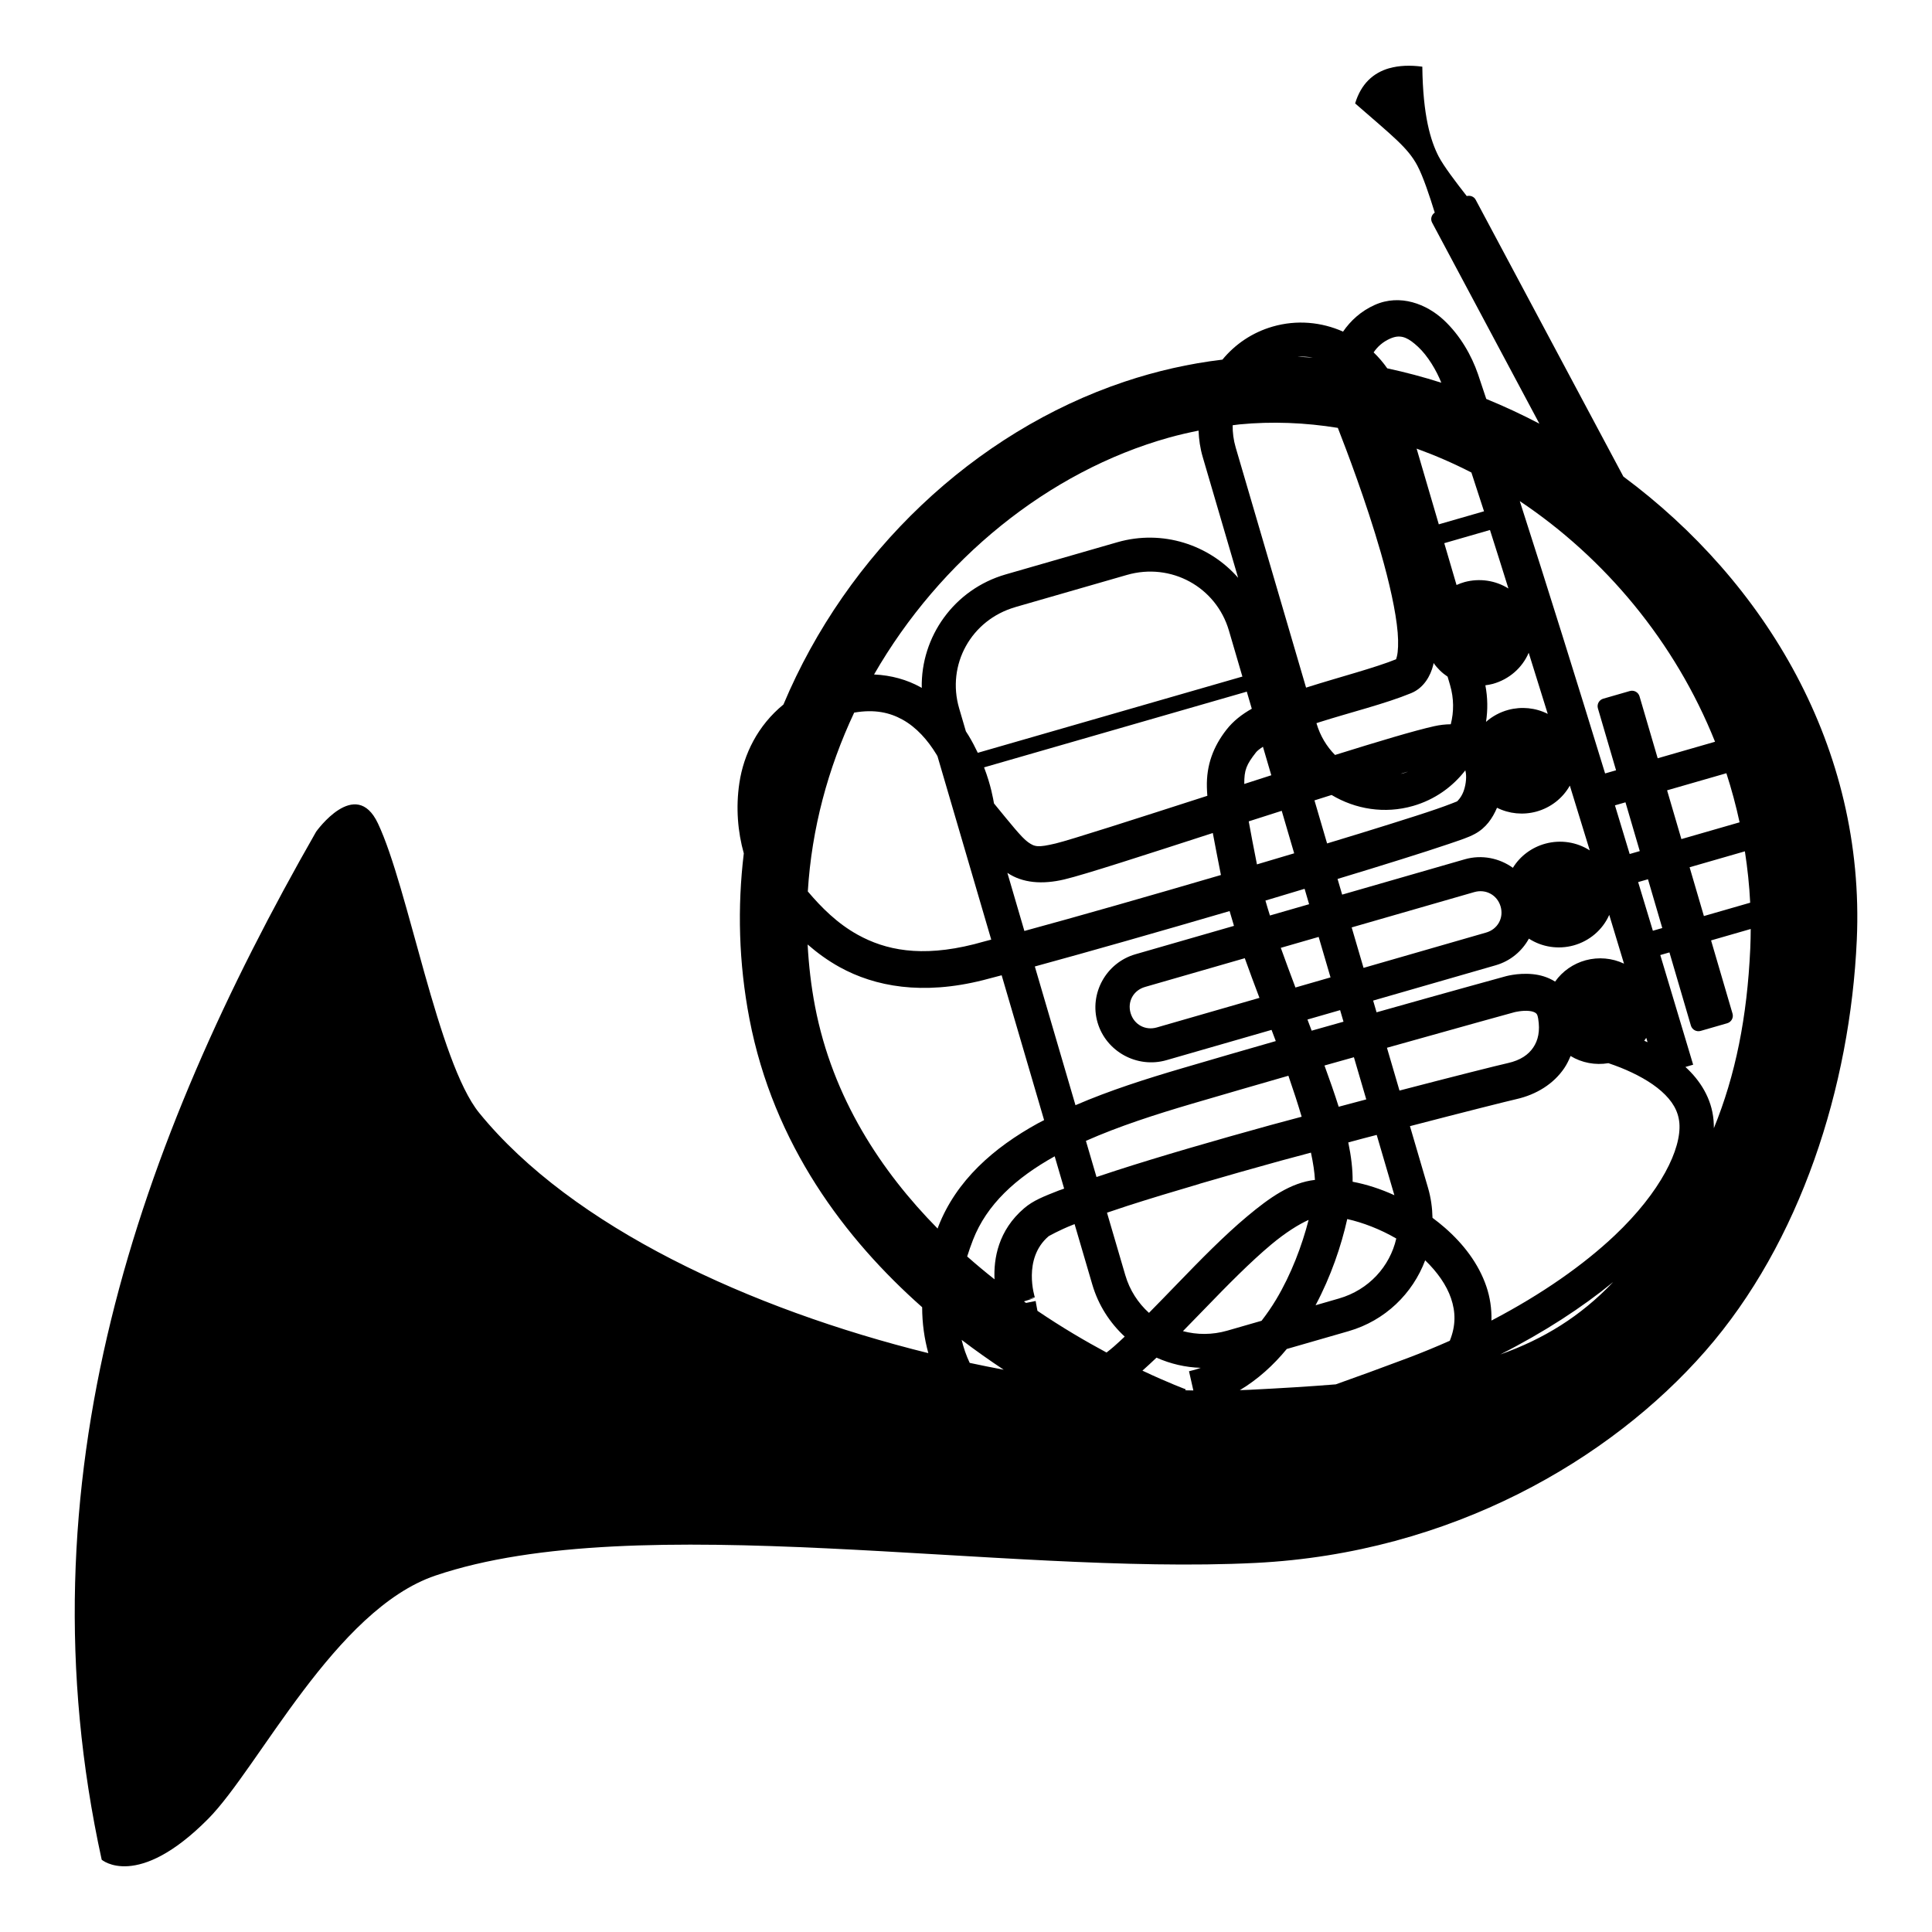 <?xml version="1.0" encoding="UTF-8"?>
<!-- Uploaded to: ICON Repo, www.svgrepo.com, Generator: ICON Repo Mixer Tools -->
<svg fill="#000000" width="800px" height="800px" version="1.1" viewBox="144 144 512 512" xmlns="http://www.w3.org/2000/svg">
 <path d="m512.19 162.07c-4.285 1.219-7.508 4.168-9.066 9.336 9.965 8.703 13.945 11.699 16.492 16.488 1.527 2.871 3.254 8.082 4.606 12.453-0.875 0.586-1.203 1.711-0.695 2.656l28.422 53.27c-4.606-2.41-9.305-4.598-14.074-6.551-0.715-2.117-1.527-4.625-2.207-6.609-1.652-4.789-4.637-10.199-9.098-14.34-4.457-4.141-11.492-6.996-18.273-3.953-3.617 1.621-6.375 4.152-8.375 7.062-5.699-2.543-12.246-3.184-18.652-1.336-5.43 1.566-9.969 4.695-13.316 8.758-8.855 1.055-17.543 3.035-25.953 5.852-39.852 13.355-73.531 45.43-90.383 85.547-6.812 5.559-10.539 13.207-11.676 20.781-0.984 6.543-0.422 12.988 1.172 18.664-1.719 14.242-1.363 28.973 1.492 43.852 6.398 33.324 25.367 58.367 45.773 76.426 0.008 4.309 0.586 8.363 1.641 12.172-47.211-11.699-94.402-33.438-119.02-63.66-10.961-13.457-18.777-59.719-26.855-76.75-5.922-12.484-16.371 2.227-16.371 2.227-47.184 82.496-78.84 171.91-56.824 272.43 0 0 9.402 8.156 28.223-10.836 13.371-13.492 33.652-55.469 60.199-64.461 53.645-18.176 149.99 0.02 217.38-3.359 51.797-2.598 93.984-27.348 119.18-56.137 25.199-28.785 38.383-70.027 40.137-108.96 2.297-51.055-24.332-94.953-61.863-122.81l-39.129-73.328c-0.453-0.875-1.457-1.234-2.375-0.996-2.832-3.617-6.141-7.981-7.438-10.484-2.144-4.141-4.176-10.82-4.336-23.805-3.203-0.43-6.16-0.316-8.73 0.41zm-24.367 76.465c1.395-0.074 2.781-0.008 4.129 0.227-1.379-0.094-2.754-0.172-4.129-0.227zm25.539-5.152c2.234-0.629 4 0.258 6.449 2.535 2.578 2.394 4.906 6.324 6.152 9.508-4.738-1.516-9.523-2.781-14.332-3.816-1.074-1.531-2.277-2.945-3.606-4.223 1.039-1.539 2.445-2.789 4.348-3.641 0.344-0.152 0.672-0.266 0.988-0.359zm-59.559 26.586c2.586-0.73 5.199-1.32 7.828-1.852 0.082 2.324 0.422 4.668 1.105 7l9.379 32.004c-7.668-8.773-20.047-12.867-32.008-9.422l-29.578 8.523c-13.715 3.953-22.535 16.559-22.254 30.09-0.109-0.074-0.242-0.133-0.352-0.219-3.523-1.938-7.676-3.144-12.289-3.348 17.5-30.414 46.152-53.824 78.172-62.781zm16.859-3.273c0.598-0.094 1.203-0.152 1.809-0.227 8.672-0.836 17.422-0.477 26.07 0.922 2.324 5.949 7.465 19.426 11.375 33.016 2.254 7.848 4.012 15.586 4.481 21.203 0.234 2.809 0.105 5.082-0.191 6.293-0.137 0.562-0.215 0.742-0.234 0.812-5.703 2.301-14.824 4.66-23.371 7.363-0.156 0.039-0.316 0.094-0.48 0.152l-18.648-63.633c-0.582-1.984-0.832-3.973-0.809-5.906zm48.754 6.191c4.93 1.797 9.785 3.894 14.52 6.336 1.125 3.406 2.195 6.738 3.344 10.277l-11.984 3.453zm-106.35 42 29.578-8.523c11.684-3.367 23.641 3.164 27.035 14.75l3.574 12.203c-0.047 0.008-0.098-0.008-0.152 0.02l-69.977 20.164c-0.707-1.48-1.488-3.004-2.449-4.586-0.23-0.367-0.469-0.738-0.707-1.109l-1.781-6.082c-3.394-11.586 3.188-23.457 14.871-26.824zm133.7-28.082c22.445 14.992 41.133 37.223 51.738 63.766l-15.199 4.379-4.809-16.406c-0.324-1.102-1.477-1.738-2.59-1.41l-7.019 2.023c-1.109 0.316-1.746 1.469-1.422 2.57l4.809 16.406-2.902 0.836c-7.301-23.805-15.27-49.371-22.609-72.16zm-176.41 56.043c5.434-0.934 9.406-0.02 12.773 1.832 3.723 2.043 6.734 5.449 9.062 9.285 0.094 0.152 0.16 0.293 0.25 0.434l14.246 48.609c-1.426 0.355-3.305 0.898-4.527 1.215-14.191 3.586-23.574 1.508-30.816-2.484-5.43-2.996-9.672-7.25-13.266-11.496 1.016-16.641 5.359-32.672 12.285-47.387zm156.39-44.902 12.113-3.492c1.613 4.977 3.254 10.348 4.891 15.508h0.004c-3.426-2.156-7.644-2.777-11.609-1.715-0.734 0.207-1.453 0.469-2.148 0.785zm-52.344 39.316 1.336 4.559c-2.621 1.477-4.914 3.254-6.715 5.559-3.461 4.43-5.348 9.359-5.184 15.285 0.016 0.723 0.062 1.469 0.121 2.231-18.805 6.059-36.445 11.738-40.191 12.629-4.734 1.121-5.543 0.914-7.316-0.336-1.711-1.211-4.578-4.836-9.035-10.273-0.203-1.125-0.785-4.758-2.629-9.559l69.48-20.02c0.047-0.012 0.074-0.059 0.133-0.059zm49.516-7.555v-0.004c0.992 1.422 2.25 2.648 3.711 3.617l0.645 2.195c1.051 3.582 1.039 7.156 0.195 10.422-1.422 0.016-2.902 0.172-4.426 0.52-5.191 1.152-14.93 4.082-26.246 7.617-2.211-2.234-3.938-5.062-4.906-8.371l-0.012-0.059c0.242-0.074 0.473-0.172 0.723-0.242 8.238-2.617 17.473-4.875 24.367-7.711 3.34-1.367 5.137-4.559 5.852-7.469 0.039-0.199 0.066-0.363 0.102-0.539zm25.199-2.727c1.719 5.543 3.363 10.719 5.055 16.215v-0.008c-3.215-1.629-6.957-2.004-10.477-1.055-2.184 0.594-4.203 1.68-5.887 3.168 0.492-3.148 0.457-6.418-0.172-9.691 0.668-0.082 1.328-0.207 1.98-0.375 4.285-1.188 7.793-4.227 9.504-8.238zm-70.426 24.91 2.215 7.559c-2.387 0.762-4.75 1.527-7.16 2.309-0.031-3.703 0.566-5.125 3.098-8.363 0.324-0.414 0.977-0.93 1.852-1.5zm-67.727 33.422c4.027 2.715 9.277 3.125 15.102 1.742 5.441-1.293 21.535-6.535 39.34-12.297 0.586 3.18 1.309 6.832 2.152 11.129-18.68 5.473-37.797 10.945-52.086 14.828zm-52.941 18.98c2.496 2.168 5.297 4.242 8.512 6.016 9.297 5.125 21.871 7.516 38.055 3.426 1.324-0.328 3.316-0.883 4.859-1.277l11.25 38.383c-0.555 0.289-1.125 0.57-1.672 0.867-11.656 6.422-21.605 15.082-26.383 27.387-0.074 0.199-0.102 0.32-0.164 0.488-14.957-15.168-27.832-34.637-32.48-58.836-1.059-5.508-1.676-10.996-1.969-16.449zm159.04-45.773c-0.367 0.133-0.73 0.281-1.117 0.391-0.246 0.074-0.496 0.113-0.742 0.152 0.574-0.172 1.316-0.395 1.859-0.555zm-20.16 6.168c6.316 3.769 14.035 5.066 21.582 2.891 5.723-1.648 10.445-5.043 13.844-9.434 0.059 0.238 0.113 0.48 0.148 0.77 0.188 1.473-0.086 3.441-0.691 4.973s-1.594 2.461-1.664 2.496c0.133-0.059-2.316 0.961-5.461 2.031-3.141 1.086-7.375 2.434-12.371 4-4.879 1.531-10.523 3.277-16.598 5.106l-3.344-11.41c1.586-0.512 3.016-0.938 4.551-1.438zm-13.23 4.195 3.297 11.254c-3.273 0.98-6.453 1.93-9.867 2.934-0.855-4.348-1.641-8.367-2.176-11.402 2.93-0.934 5.82-1.875 8.742-2.797zm76.348-6.691c1.809 5.906 3.594 11.672 5.281 17.176v-0.004c-3.445-2.223-7.723-2.875-11.742-1.793-3.609 0.977-6.703 3.273-8.629 6.41-3.566-2.566-8.242-3.555-12.762-2.254l-32.484 9.359-1.219-4.156c6.148-1.863 11.867-3.617 16.828-5.18 5.043-1.582 9.316-2.957 12.59-4.07 3.269-1.125 5.156-1.707 6.93-2.66 3-1.602 4.723-4.18 5.91-6.957h-0.004c3.215 1.613 6.953 1.977 10.465 1.012 3.777-1.047 6.969-3.535 8.848-6.898zm-141.78 47.934c14.266-3.891 33.125-9.27 51.617-14.68 0.367 1.289 0.746 2.586 1.16 3.918l-26.117 7.523c-7.762 2.238-12.289 10.402-10.031 18.102 2.254 7.699 10.496 12.203 18.258 9.965l27.848-8.023c0.383 0.988 0.75 1.977 1.121 2.965-8.047 2.312-16.184 4.656-24.855 7.215-9.441 2.773-19.152 5.852-28.227 9.777zm71.496-20.566 1.191 4.066-10.383 2.992c-0.43-1.363-0.828-2.672-1.191-3.957 3.594-1.074 6.938-2.07 10.379-3.117zm82.238-22.133 2.793-0.805 3.789 12.926-2.676 0.773c-1.43-4.715-2.379-7.859-3.902-12.891zm13.82-3.984 15.715-4.527c1.371 4.246 2.547 8.582 3.5 13.008l-15.426 4.445zm-138.36 52.113 26.445-7.621c1.23 3.438 2.547 6.969 3.887 10.512l-27.188 7.836c-3.07 0.887-6.07-0.762-6.961-3.812-0.891-3.043 0.75-6.031 3.82-6.914zm35.996-10.371 10.027-2.891 3.144 10.727-9.297 2.68c-1.344-3.574-2.668-7.121-3.879-10.512zm18.777-5.41 32.484-9.359c3.07-0.883 6.086 0.766 6.981 3.801 0.891 3.047-0.766 6.039-3.836 6.922l-32.484 9.359zm75.914-12.012 2.609-0.75 3.789 12.93-2.492 0.715c-1.203-4.004-2.543-8.41-3.902-12.895zm13.641-3.93 14.652-4.223c0.684 4.469 1.184 9.004 1.402 13.617l-12.266 3.535zm-21.297 12.625c1.289 4.234 2.812 9.273 3.914 12.93v-0.008c-3.141-1.496-6.75-1.816-10.148-0.902-3.297 0.898-6.172 2.902-8.113 5.656-1.992-1.254-4.082-1.785-5.91-1.969-4.137-0.418-7.574 0.668-7.574 0.668-0.027 0.008-13.996 3.836-33.828 9.438l-0.91-3.106 32.484-9.359c3.902-1.125 6.981-3.75 8.797-7.062l-0.004 0.004c3.469 2.25 7.793 2.91 11.844 1.801 4.234-1.172 7.715-4.152 9.449-8.094zm-79.973 27.73 8.652-2.492 0.898 3.066c-2.906 0.824-5.336 1.504-8.438 2.379-0.367-0.988-0.75-1.969-1.117-2.961zm93.488-17.086 2.438-0.703 5.684 19.391c0.324 1.102 1.477 1.73 2.59 1.41l7.019-2.023c1.109-0.32 1.746-1.461 1.422-2.566l-5.684-19.391 10.508-3.027c-0.008 1.715-0.043 3.441-0.121 5.176-0.82 18.215-3.918 33.59-9.645 47.613-0.008-0.703-0.023-1.414-0.086-2.113-0.5-5.812-3.582-10.574-7.453-14.113l2.047-0.598s-3.699-12.363-8.711-29.059zm-98.527 32.02c1.297 3.75 2.488 7.394 3.5 10.824-2.773 0.746-5.422 1.473-8.234 2.211-14.66 4.047-29.34 8.293-41.047 12.082-1.816 0.598-3.414 1.145-5.086 1.684l-2.809-9.582c8.73-3.871 18.516-7.019 28.246-9.879 8.867-2.609 17.211-5.012 25.418-7.379zm9.551-2.754c2.852-0.812 5.109-1.438 7.797-2.191l3.273 11.176c-2.43 0.645-4.762 1.285-7.309 1.945-1.105-3.508-2.406-7.195-3.762-10.914zm16.551-4.699c19.809-5.582 33.754-9.414 33.754-9.414l0.027-0.008 0.047-0.012s2.066-0.508 3.816-0.324c0.875 0.074 1.477 0.332 1.746 0.531 0.258 0.211 0.484 0.301 0.68 1.457 0.566 3.359-0.027 5.82-1.301 7.703-1.27 1.883-3.352 3.367-6.68 4.117-2.84 0.637-14.25 3.508-28.766 7.293zm-88.047 28.781 2.5 8.539c-0.414 0.172-0.945 0.344-1.352 0.48-4.047 1.594-6.793 2.644-9.211 4.699-6.953 5.918-8.137 13.457-7.887 18.867-2.426-1.918-4.848-3.934-7.246-6.055 0.449-1.422 0.949-2.879 1.535-4.383 3.644-9.387 11.355-16.43 21.656-22.164zm136.7-26.602h0.004c2.977 1.812 6.547 2.488 10.031 1.902 1.059 0.363 2.133 0.738 3.231 1.18 4.039 1.621 8.008 3.758 10.832 6.269 2.824 2.512 4.461 5.164 4.742 8.422 0.586 6.785-4.871 18.191-17.16 29.805-8.156 7.707-19.176 15.508-32.641 22.535 0.086-3.137-0.379-6.195-1.352-9.051-2.07-6.082-6.113-11.285-10.988-15.543-1.055-0.922-2.16-1.797-3.281-2.633-0.055-2.641-0.414-5.309-1.191-7.965l-4.785-16.328c14.57-3.797 25.973-6.652 28.199-7.16 5.344-1.207 9.891-4.062 12.695-8.211 0.68-1.008 1.211-2.094 1.668-3.219zm20.062-4.816c0.074 0.258 0.277 0.926 0.348 1.16-0.293-0.133-0.586-0.246-0.879-0.383h0.004c0.188-0.254 0.363-0.512 0.531-0.777zm-118.38 38.684c6.906-2.027 14.203-4.086 21.492-6.106 2.719-0.746 5.32-1.441 8.031-2.152 0.594 2.781 0.957 5.223 1.059 7.227-6.414 0.723-12.027 4.703-17.949 9.656-6.109 5.106-12.387 11.523-18.453 17.797-2.598 2.688-5.117 5.285-7.582 7.785-2.875-2.602-5.106-5.992-6.281-10.016l-4.844-16.531c1.742-0.594 3.438-1.168 5.375-1.797 5.734-1.848 12.254-3.824 19.16-5.844zm39.414-10.961c2.621-0.699 5.019-1.359 7.535-1.992l4.684 15.98c-3.633-1.66-7.375-2.875-11.066-3.57 0.043-3.254-0.383-6.738-1.148-10.406zm-72.52 21.676 4.684 15.977c1.609 5.488 4.656 10.164 8.59 13.805-0.969 0.91-1.941 1.824-2.856 2.621-0.668 0.586-1.324 1.109-1.961 1.598-5.543-2.977-11.781-6.625-18.309-11.047-0.293-1.422-0.473-2.609-0.473-2.609l-2.543 0.512c-0.195-0.133-0.383-0.266-0.574-0.402l2.957-0.922-1.73 0.336 1.664-0.516s-3.32-10.223 3.668-16.176c-0.02 0.016 2.707-1.566 6.426-3.031 0.137-0.039 0.32-0.133 0.457-0.172zm62.008-1.129c-1.746 6.766-4.59 14.371-8.605 21.082-1.188 1.988-2.492 3.859-3.863 5.637l-9.074 2.613c-4.008 1.156-8.043 1.121-11.762 0.133 1.898-1.949 3.785-3.875 5.715-5.871 6.035-6.246 12.168-12.477 17.688-17.09 3.746-3.129 7.269-5.34 9.898-6.516zm10.238-0.242c4.156 0.93 8.758 2.695 12.996 5.16-1.691 7.383-7.258 13.605-15.195 15.895l-6.195 1.789c4.07-7.652 6.797-15.691 8.395-22.84zm-102.19 32.016c3.758 2.871 7.492 5.488 11.152 7.914-2.996-0.566-6-1.16-9.012-1.812-0.91-1.926-1.621-3.961-2.137-6.102zm122.84-21.086c3.215 3.102 5.66 6.562 6.852 10.062 1.23 3.617 1.312 7.215-0.324 11.262-3.613 1.602-7.352 3.152-11.25 4.617-7.195 2.707-13.34 4.934-18.969 6.938-7.117 0.578-14.688 1.031-22.852 1.441-0.836 0.039-1.715 0.059-2.566 0.094 4.781-2.863 8.922-6.633 12.434-10.91l16.363-4.715c9.75-2.809 17.016-10.008 20.316-18.785zm-71.191 25.801c3.656 1.633 7.633 2.574 11.73 2.699-1.016 0.367-2.055 0.664-3.121 0.906l1.152 5.09c-0.707-0.02-1.41-0.02-2.121-0.039l0.09-0.273s-4.523-1.664-11.465-4.938c1.23-1.105 2.465-2.227 3.731-3.445zm121.02-20.039c-8.66 9.113-18.418 15.105-29.922 19.195 11.668-5.918 21.676-12.457 29.922-19.195z"/>
</svg>